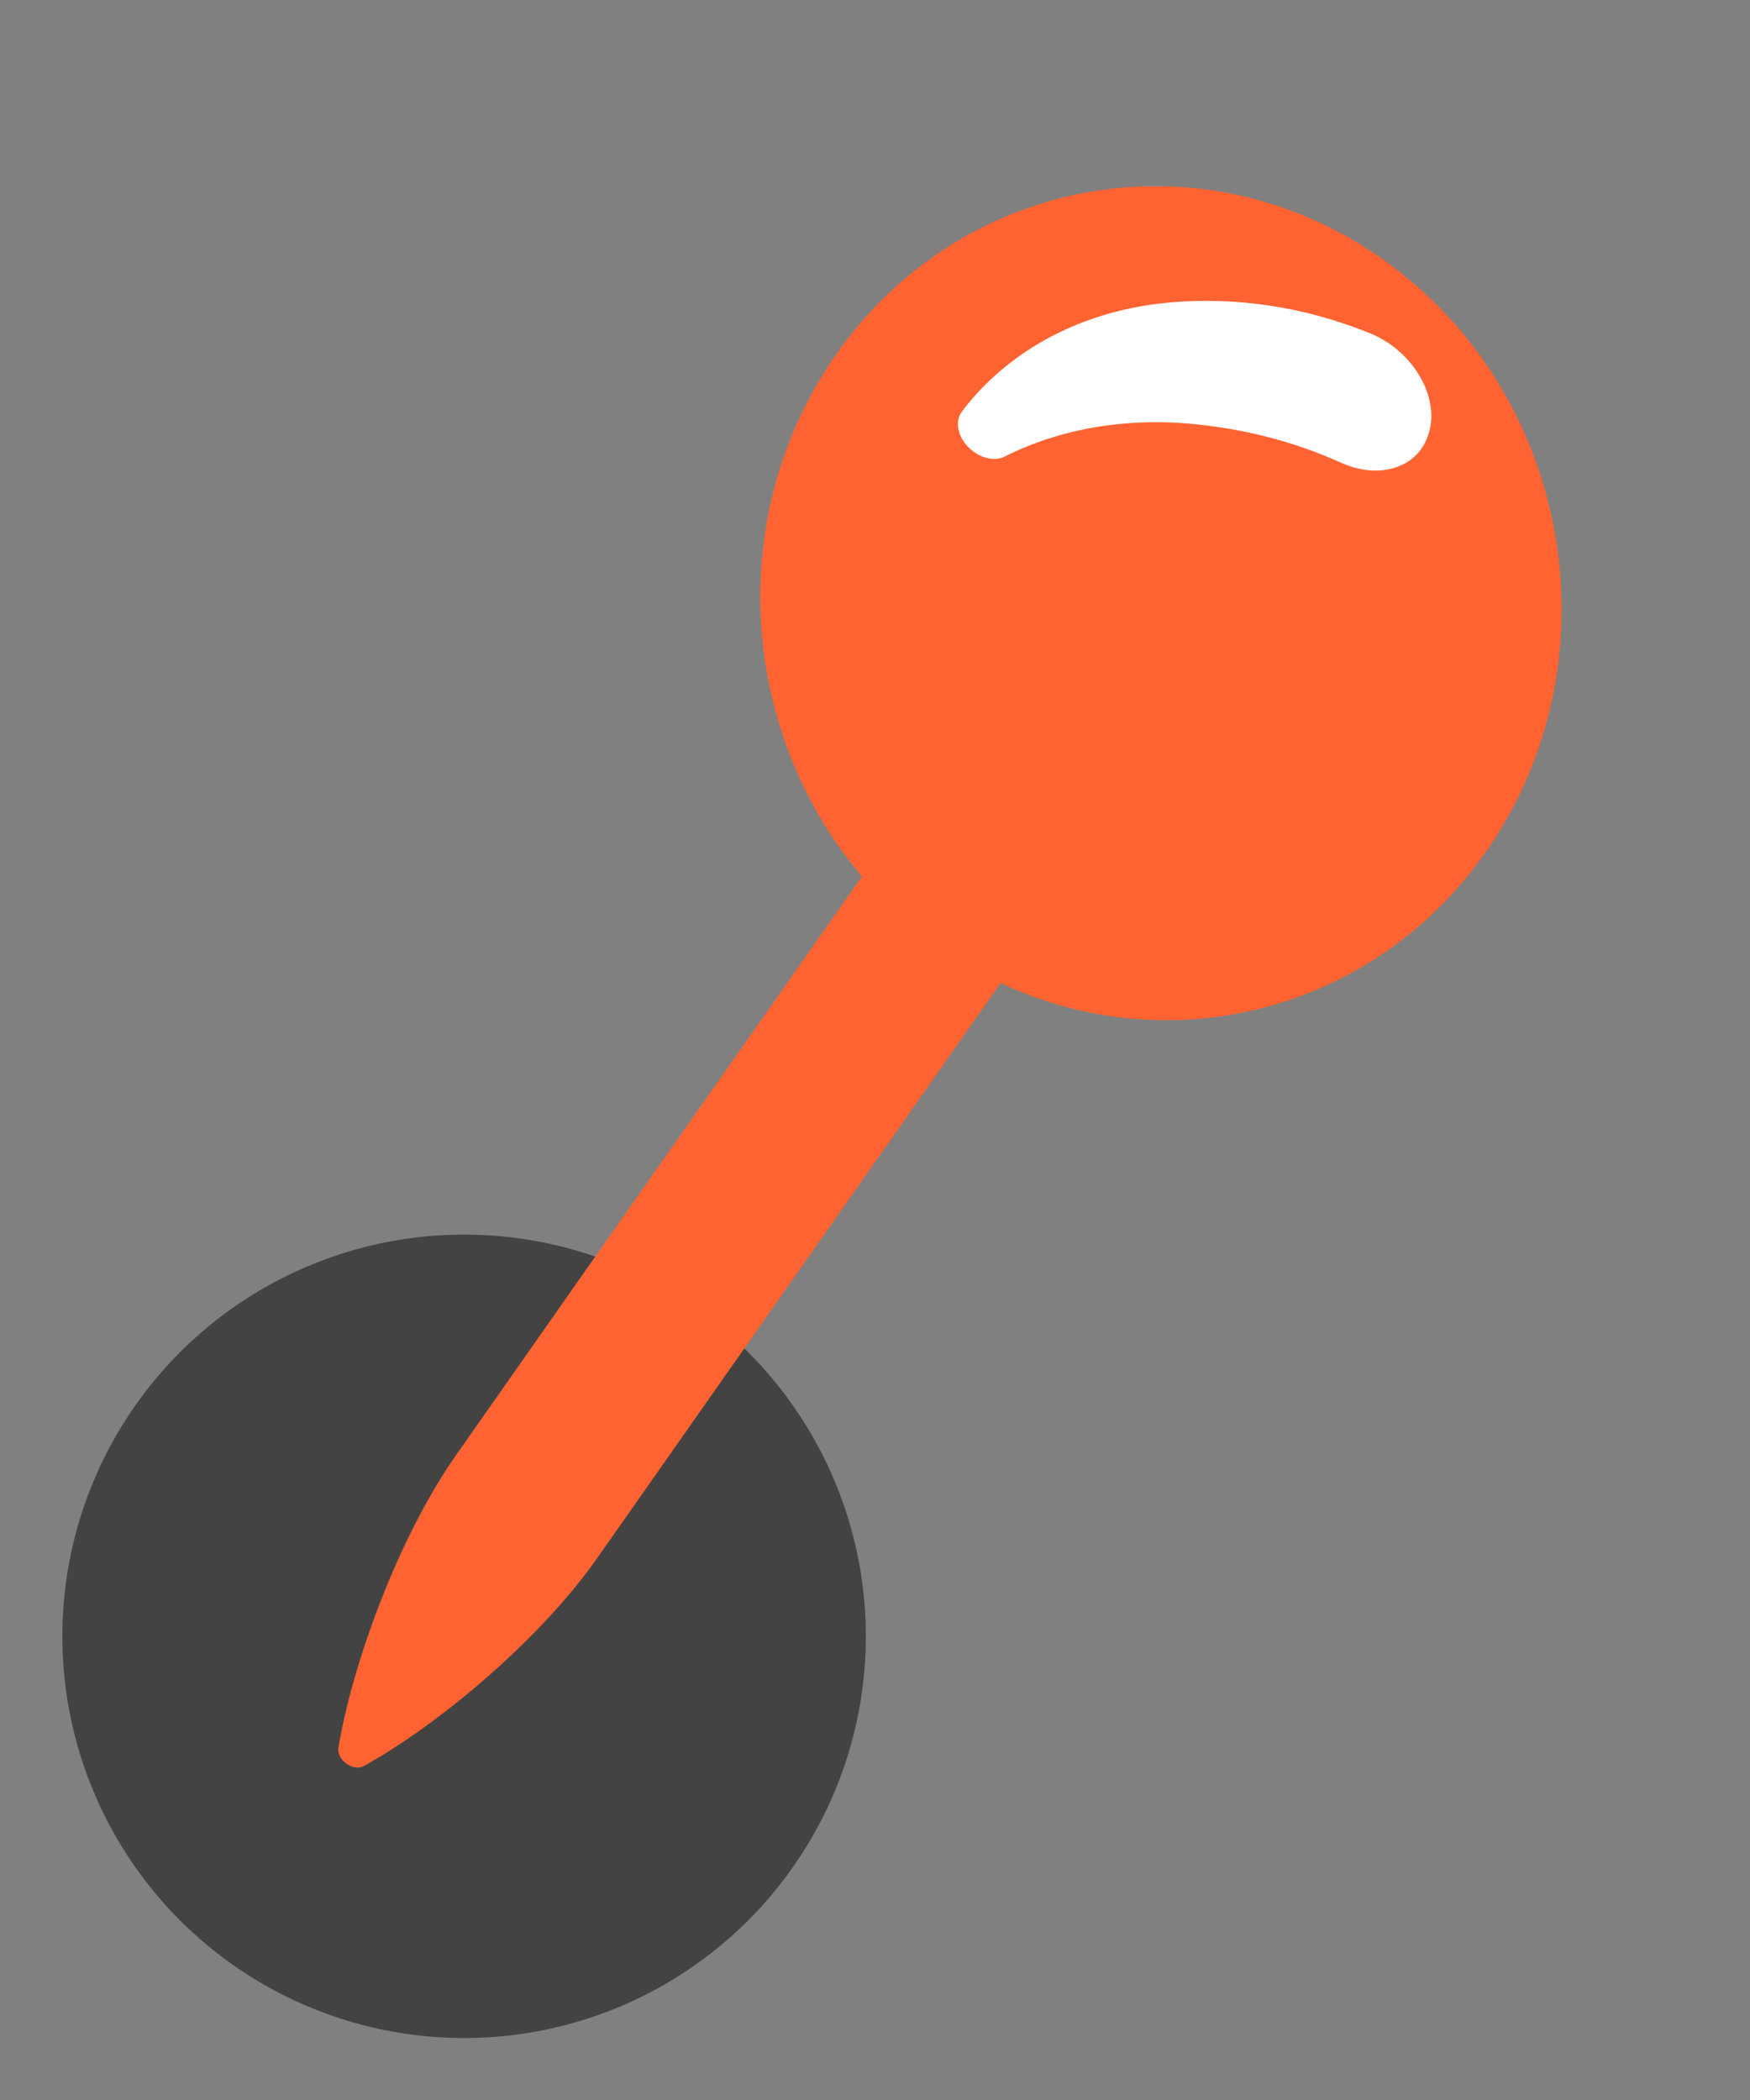 <svg width="25" height="30" viewBox="0 0 25 30" fill="none" xmlns="http://www.w3.org/2000/svg">
<rect x="0" y="0" width="25" height="30" fill="#808080" stroke="none"/>
<circle cx="6.63" cy="23.376" r="5.739" fill="#434343"/>
<path d="M14.497 13.755L8.54 22.247C7.683 23.47 6.206 24.673 5.198 25.229C5.044 25.314 4.806 25.141 4.835 24.964C5.026 23.811 5.666 21.996 6.524 20.774L12.48 12.281L14.497 13.755Z" fill="#FF6331"/>
<path d="M13.286 13.436C15.869 15.37 19.44 14.78 21.262 12.119C23.084 9.458 22.467 5.732 19.884 3.798C17.301 1.865 13.73 2.454 11.908 5.116C10.086 7.777 10.703 11.502 13.286 13.436Z" fill="#FF6331"/>
<path d="M20.396 6.232C20.24 6.687 19.698 6.854 19.159 6.611C18.493 6.311 17.814 6.138 17.101 6.063C16.1 5.957 15.144 6.123 14.357 6.521C14.231 6.585 14.057 6.559 13.913 6.456C13.7 6.305 13.62 6.04 13.742 5.879C14.415 4.987 15.496 4.42 16.745 4.318C17.678 4.242 18.638 4.382 19.574 4.762C20.198 5.015 20.583 5.694 20.403 6.215C20.401 6.221 20.399 6.226 20.396 6.232Z" fill="white"/>
</svg>
